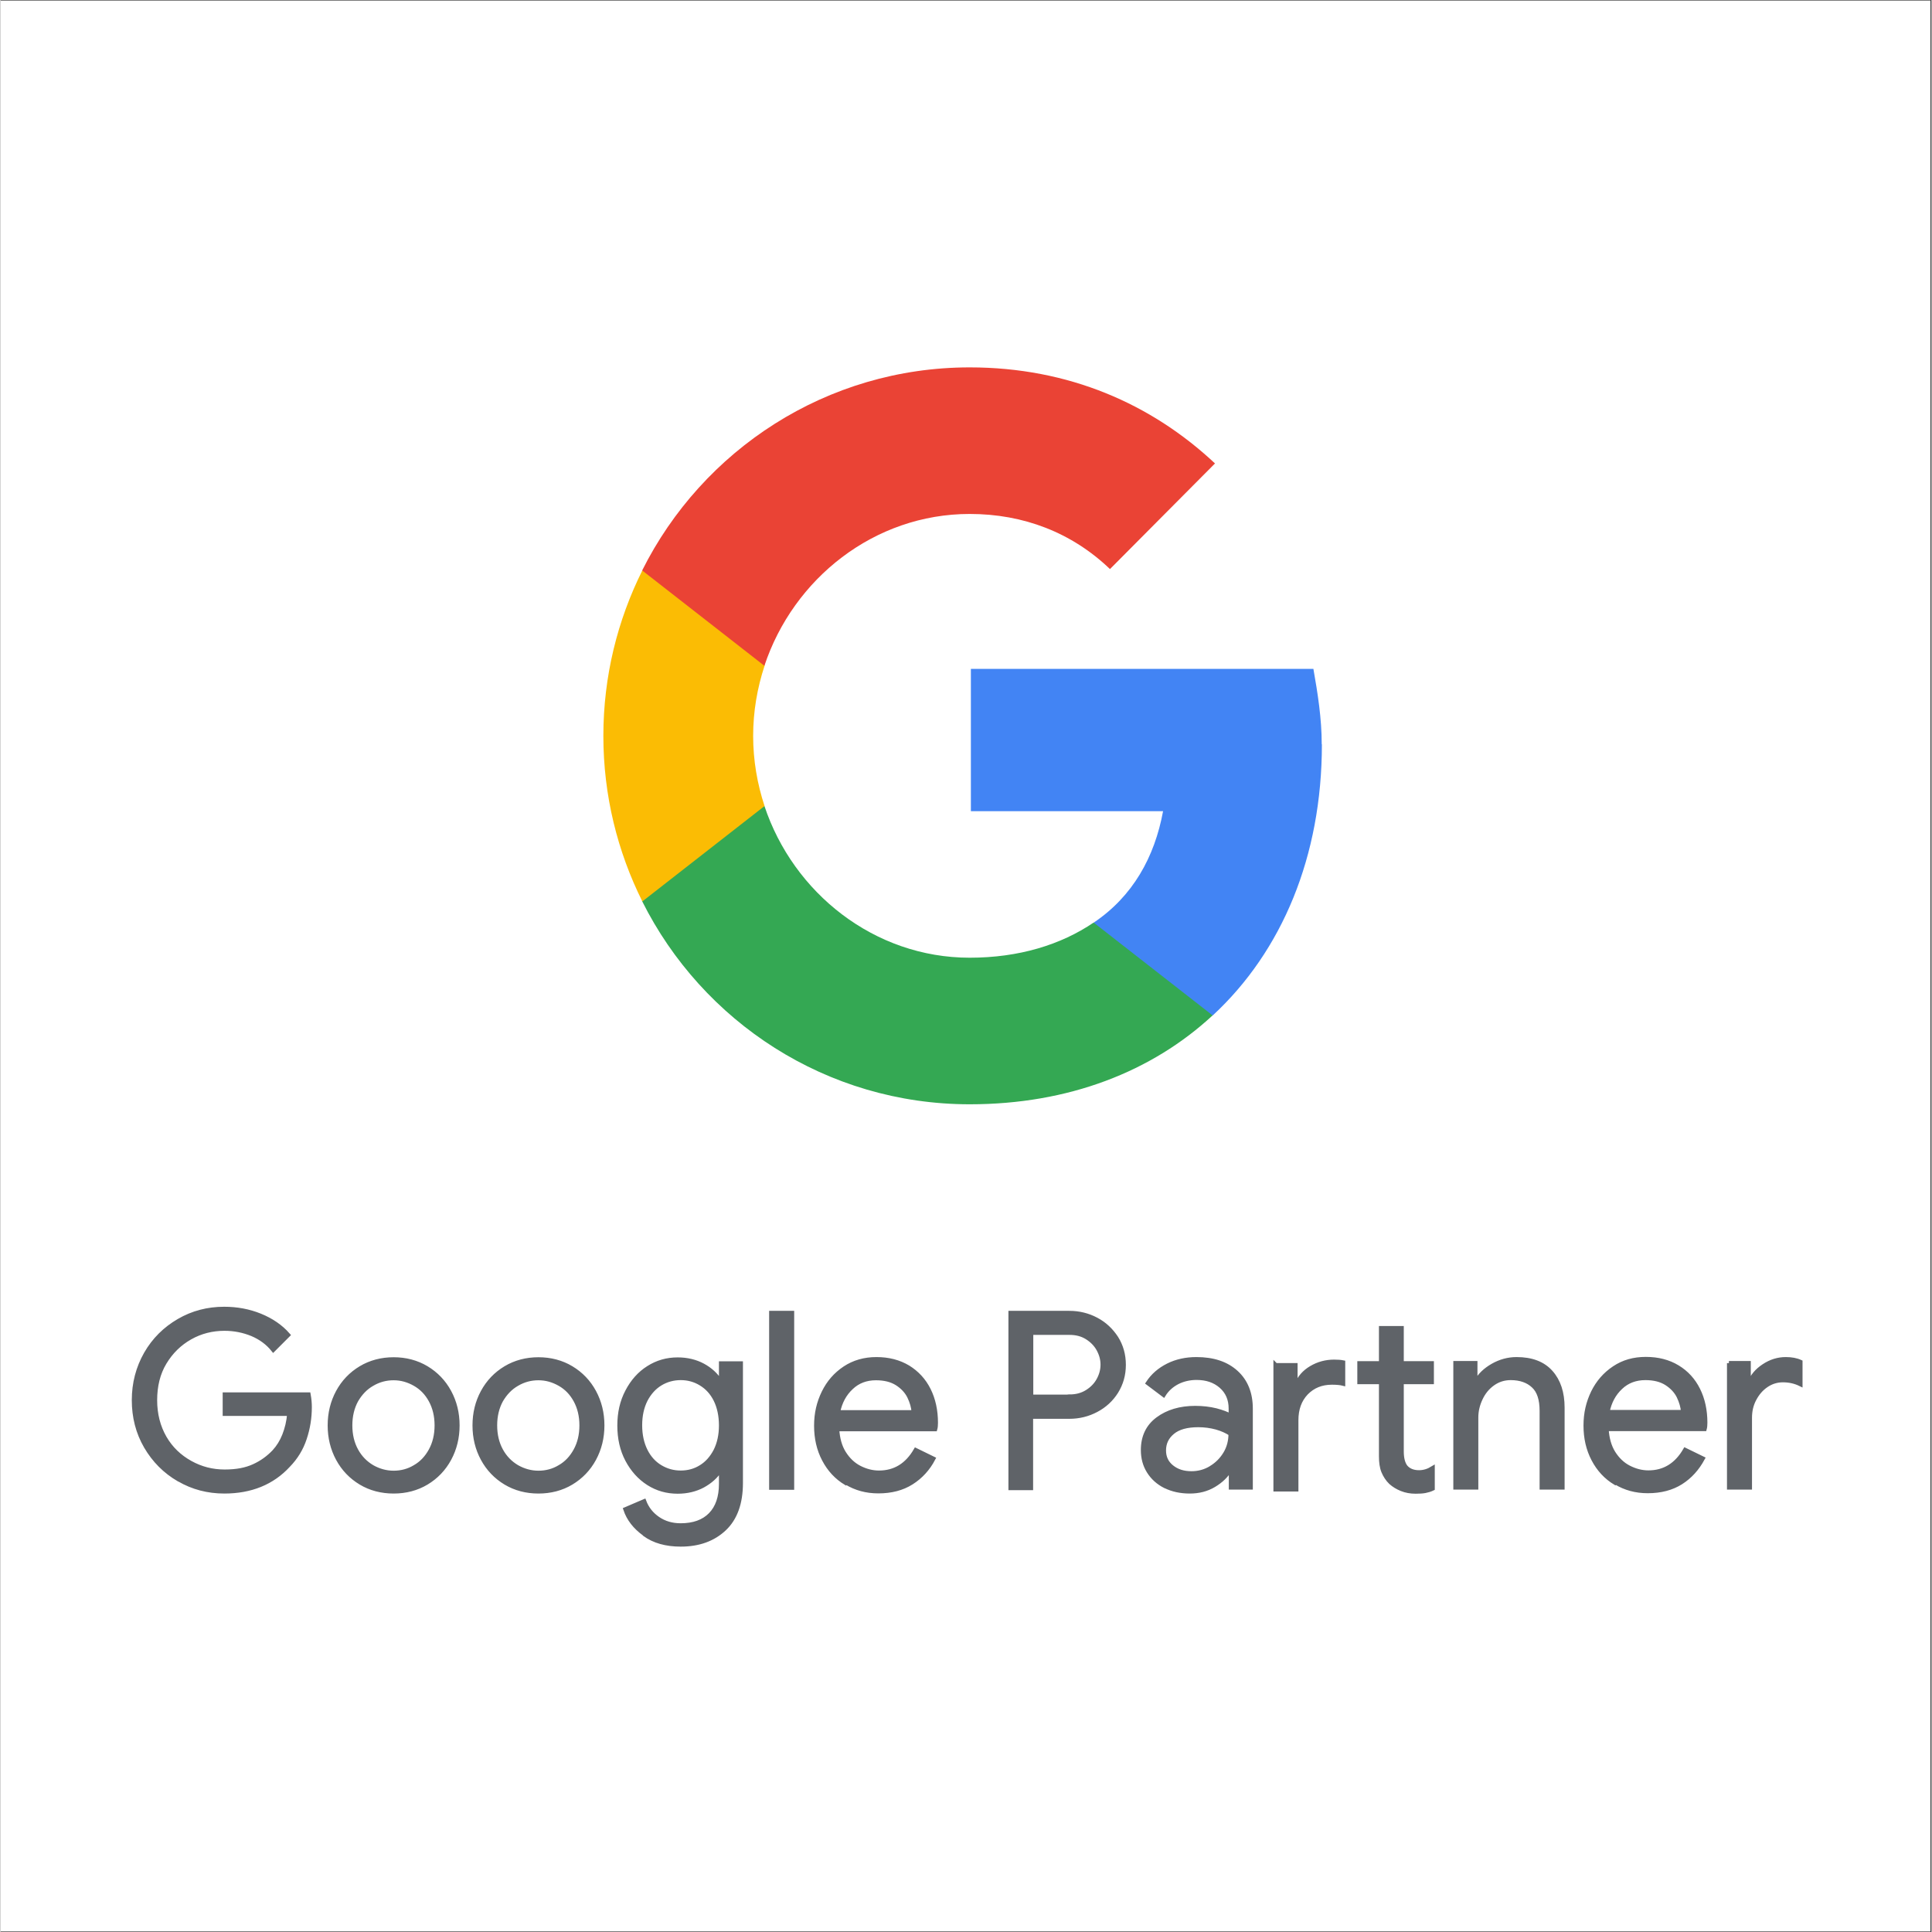 <svg xmlns="http://www.w3.org/2000/svg" xmlns:xlink="http://www.w3.org/1999/xlink" width="300" zoomAndPan="magnify" viewBox="0 0 224.88 225" height="300" preserveAspectRatio="xMidYMid meet" version="1.0"><rect x="0" y="0" width="224.88" height="225" fill="#333333" stroke="none"/><defs><clipPath id="e5621081ec"><path d="M 0 0.059 L 224.762 0.059 L 224.762 224.938 L 0 224.938 Z M 0 0.059 " clip-rule="nonzero"/></clipPath></defs><g clip-path="url(#e5621081ec)"><path stroke-linecap="butt" transform="matrix(1.982, 0, 0, 1.987, -38.453, -31.864)" fill-opacity="1" fill="#ffffff" fill-rule="nonzero" stroke-linejoin="miter" d="M 144.08 140.78 L 7.921 140.78 C 6.169 140.78 4.76 139.359 4.76 137.619 L 4.76 7.921 C 4.76 6.169 6.179 4.76 7.921 4.76 L 144.08 4.76 C 145.829 4.76 147.24 6.179 147.24 7.921 L 147.24 137.619 C 147.24 139.371 145.819 140.78 144.08 140.78 Z M 144.08 140.78 " stroke="#5f6368" stroke-width="0.79" stroke-opacity="1" stroke-miterlimit="10"/></g><path stroke-linecap="butt" transform="matrix(1.982, 0, 0, 1.987, -38.453, -31.864)" fill-opacity="1" fill="#5f6368" fill-rule="nonzero" stroke-linejoin="miter" d="M 29.881 102.75 C 29.071 102.28 28.431 101.641 27.95 100.821 C 27.471 99.999 27.24 99.091 27.24 98.1 C 27.24 97.109 27.481 96.199 27.95 95.379 C 28.421 94.559 29.071 93.921 29.881 93.451 C 30.691 92.981 31.579 92.751 32.541 92.751 C 33.289 92.751 34.001 92.881 34.661 93.15 C 35.321 93.419 35.871 93.791 36.3 94.28 L 35.429 95.149 C 35.11 94.75 34.69 94.44 34.19 94.229 C 33.68 94.021 33.14 93.911 32.56 93.911 C 31.839 93.911 31.16 94.08 30.541 94.43 C 29.92 94.78 29.42 95.269 29.039 95.9 C 28.659 96.529 28.48 97.271 28.48 98.1 C 28.48 98.93 28.671 99.659 29.039 100.3 C 29.41 100.941 29.92 101.421 30.551 101.771 C 31.179 102.12 31.849 102.29 32.57 102.29 C 33.289 102.29 33.829 102.179 34.29 101.969 C 34.75 101.761 35.15 101.47 35.481 101.12 C 35.731 100.85 35.93 100.53 36.08 100.151 C 36.229 99.769 36.33 99.36 36.369 98.9 L 32.58 98.9 L 32.58 97.77 L 37.5 97.77 C 37.549 98.039 37.569 98.279 37.569 98.509 C 37.569 99.14 37.471 99.75 37.27 100.349 C 37.071 100.951 36.749 101.47 36.31 101.92 C 35.37 102.94 34.109 103.449 32.551 103.449 C 31.589 103.449 30.7 103.219 29.891 102.75 Z M 40.57 102.94 C 40.001 102.6 39.549 102.13 39.23 101.541 C 38.911 100.951 38.749 100.3 38.749 99.58 C 38.749 98.861 38.911 98.21 39.23 97.62 C 39.549 97.031 40.001 96.561 40.57 96.221 C 41.139 95.881 41.79 95.71 42.501 95.71 C 43.21 95.71 43.861 95.881 44.43 96.221 C 44.999 96.561 45.451 97.031 45.77 97.62 C 46.089 98.21 46.251 98.861 46.251 99.58 C 46.251 100.3 46.089 100.951 45.77 101.541 C 45.451 102.13 44.999 102.6 44.43 102.94 C 43.861 103.28 43.21 103.449 42.501 103.449 C 41.79 103.449 41.139 103.28 40.57 102.94 Z M 43.75 102.02 C 44.14 101.8 44.45 101.47 44.68 101.049 C 44.911 100.63 45.031 100.141 45.031 99.58 C 45.031 99.02 44.911 98.531 44.68 98.11 C 44.45 97.689 44.14 97.371 43.75 97.151 C 43.36 96.93 42.95 96.81 42.501 96.81 C 42.05 96.81 41.63 96.921 41.24 97.151 C 40.85 97.371 40.54 97.699 40.3 98.11 C 40.07 98.531 39.949 99.02 39.949 99.58 C 39.949 100.141 40.07 100.63 40.3 101.049 C 40.531 101.47 40.85 101.79 41.24 102.02 C 41.63 102.24 42.05 102.36 42.501 102.36 C 42.95 102.36 43.37 102.25 43.75 102.02 Z M 49.08 102.94 C 48.511 102.6 48.059 102.13 47.74 101.541 C 47.419 100.951 47.259 100.3 47.259 99.58 C 47.259 98.861 47.419 98.21 47.74 97.62 C 48.059 97.031 48.511 96.561 49.08 96.221 C 49.649 95.881 50.3 95.71 51.009 95.71 C 51.72 95.71 52.371 95.881 52.94 96.221 C 53.509 96.561 53.961 97.031 54.28 97.62 C 54.599 98.21 54.761 98.861 54.761 99.58 C 54.761 100.3 54.599 100.951 54.28 101.541 C 53.961 102.13 53.509 102.6 52.94 102.94 C 52.371 103.28 51.72 103.449 51.009 103.449 C 50.3 103.449 49.649 103.28 49.08 102.94 Z M 52.26 102.02 C 52.65 101.8 52.96 101.47 53.19 101.049 C 53.421 100.63 53.541 100.141 53.541 99.58 C 53.541 99.02 53.421 98.531 53.19 98.11 C 52.96 97.689 52.65 97.371 52.26 97.151 C 51.87 96.93 51.46 96.81 51.009 96.81 C 50.56 96.81 50.14 96.921 49.75 97.151 C 49.36 97.371 49.05 97.699 48.81 98.11 C 48.58 98.531 48.459 99.02 48.459 99.58 C 48.459 100.141 48.58 100.63 48.81 101.049 C 49.041 101.47 49.36 101.79 49.75 102.02 C 50.14 102.24 50.56 102.36 51.009 102.36 C 51.46 102.36 51.88 102.25 52.26 102.02 Z M 57.239 105.94 C 56.68 105.539 56.309 105.06 56.12 104.499 L 57.22 104.029 C 57.379 104.45 57.649 104.79 58.029 105.05 C 58.41 105.309 58.849 105.441 59.369 105.441 C 60.12 105.441 60.709 105.231 61.121 104.81 C 61.531 104.389 61.74 103.79 61.74 103.009 L 61.74 102.199 L 61.681 102.199 C 61.44 102.571 61.109 102.869 60.67 103.109 C 60.24 103.339 59.74 103.459 59.19 103.459 C 58.559 103.459 57.99 103.3 57.47 102.97 C 56.95 102.639 56.54 102.179 56.231 101.599 C 55.919 101.01 55.769 100.339 55.769 99.59 C 55.769 98.839 55.919 98.181 56.231 97.591 C 56.54 96.999 56.95 96.539 57.47 96.211 C 57.99 95.881 58.559 95.719 59.19 95.719 C 59.74 95.719 60.24 95.839 60.67 96.069 C 61.099 96.299 61.44 96.61 61.681 96.989 L 61.74 96.989 L 61.74 95.949 L 62.9 95.949 L 62.9 102.96 C 62.9 104.13 62.579 105.03 61.931 105.639 C 61.281 106.251 60.429 106.56 59.369 106.56 C 58.51 106.56 57.801 106.361 57.249 105.96 Z M 60.559 102.02 C 60.92 101.8 61.2 101.48 61.42 101.061 C 61.629 100.64 61.74 100.151 61.74 99.58 C 61.74 99.01 61.629 98.499 61.42 98.08 C 61.21 97.66 60.92 97.349 60.559 97.131 C 60.201 96.911 59.801 96.801 59.369 96.801 C 58.94 96.801 58.53 96.911 58.169 97.131 C 57.811 97.349 57.519 97.67 57.3 98.09 C 57.09 98.509 56.979 99.001 56.979 99.571 C 56.979 100.141 57.09 100.64 57.3 101.061 C 57.509 101.48 57.801 101.8 58.169 102.02 C 58.54 102.24 58.93 102.35 59.369 102.35 C 59.811 102.35 60.211 102.24 60.559 102.02 Z M 64.689 92.991 L 65.911 92.991 L 65.911 103.229 L 64.689 103.229 Z M 69.079 102.96 C 68.53 102.63 68.1 102.17 67.791 101.58 C 67.479 100.99 67.33 100.329 67.33 99.6 C 67.33 98.871 67.479 98.25 67.771 97.65 C 68.061 97.06 68.47 96.59 69.01 96.231 C 69.54 95.881 70.159 95.7 70.87 95.7 C 71.58 95.7 72.2 95.861 72.73 96.179 C 73.251 96.5 73.66 96.94 73.94 97.501 C 74.22 98.061 74.36 98.71 74.36 99.429 C 74.36 99.571 74.35 99.7 74.32 99.801 L 68.559 99.801 C 68.591 100.349 68.721 100.821 68.959 101.2 C 69.2 101.58 69.501 101.871 69.869 102.06 C 70.24 102.25 70.62 102.35 71.02 102.35 C 71.95 102.35 72.669 101.91 73.18 101.029 L 74.21 101.531 C 73.901 102.12 73.469 102.59 72.929 102.93 C 72.39 103.271 71.739 103.44 70.981 103.44 C 70.279 103.44 69.661 103.271 69.111 102.94 Z M 73.059 98.81 C 73.04 98.509 72.949 98.2 72.799 97.89 C 72.65 97.591 72.409 97.329 72.08 97.119 C 71.749 96.911 71.339 96.81 70.841 96.81 C 70.269 96.81 69.781 96.989 69.391 97.361 C 68.991 97.731 68.731 98.21 68.61 98.81 Z M 78.75 92.991 L 82.2 92.991 C 82.769 92.991 83.299 93.12 83.79 93.38 C 84.281 93.639 84.659 93.999 84.961 94.459 C 85.25 94.919 85.4 95.44 85.4 96.03 C 85.4 96.62 85.25 97.131 84.961 97.601 C 84.671 98.061 84.281 98.421 83.79 98.68 C 83.299 98.94 82.769 99.069 82.2 99.069 L 79.95 99.069 L 79.95 103.251 L 78.75 103.251 Z M 82.23 97.89 C 82.61 97.89 82.951 97.799 83.24 97.62 C 83.53 97.44 83.761 97.21 83.92 96.921 C 84.08 96.63 84.161 96.331 84.161 96.02 C 84.161 95.71 84.08 95.411 83.92 95.12 C 83.761 94.831 83.53 94.601 83.24 94.42 C 82.951 94.239 82.61 94.151 82.23 94.151 L 79.96 94.151 L 79.96 97.9 L 82.23 97.9 Z M 87.839 103.141 C 87.42 102.93 87.1 102.639 86.87 102.27 C 86.639 101.9 86.531 101.489 86.531 101.02 C 86.531 100.251 86.821 99.639 87.4 99.211 C 87.979 98.78 88.72 98.56 89.601 98.56 C 90.04 98.56 90.45 98.609 90.82 98.7 C 91.201 98.8 91.49 98.91 91.689 99.03 L 91.689 98.59 C 91.689 98.051 91.5 97.611 91.12 97.28 C 90.74 96.95 90.261 96.791 89.68 96.791 C 89.27 96.791 88.889 96.879 88.551 97.05 C 88.21 97.229 87.94 97.469 87.741 97.79 L 86.821 97.099 C 87.11 96.659 87.5 96.321 88.001 96.069 C 88.499 95.82 89.061 95.7 89.67 95.7 C 90.661 95.7 91.439 95.959 92.01 96.48 C 92.58 96.999 92.86 97.711 92.86 98.599 L 92.86 103.219 L 91.699 103.219 L 91.699 102.179 L 91.64 102.179 C 91.429 102.529 91.12 102.83 90.7 103.08 C 90.281 103.33 89.81 103.449 89.28 103.449 C 88.75 103.449 88.271 103.349 87.849 103.141 Z M 90.531 102.069 C 90.879 101.861 91.159 101.58 91.37 101.23 C 91.581 100.88 91.679 100.491 91.679 100.07 C 91.451 99.921 91.169 99.791 90.84 99.7 C 90.509 99.61 90.15 99.561 89.78 99.561 C 89.11 99.561 88.61 99.7 88.271 99.98 C 87.93 100.261 87.76 100.611 87.76 101.049 C 87.76 101.45 87.91 101.771 88.219 102.02 C 88.531 102.27 88.909 102.39 89.38 102.39 C 89.79 102.39 90.17 102.29 90.521 102.079 Z M 94.33 96.05 L 95.49 96.05 L 95.49 97.21 L 95.549 97.21 C 95.721 96.781 96.01 96.451 96.42 96.211 C 96.83 95.969 97.279 95.849 97.76 95.849 C 97.971 95.849 98.15 95.861 98.29 95.89 L 98.29 97.131 C 98.13 97.09 97.91 97.07 97.63 97.07 C 97.009 97.07 96.511 97.28 96.121 97.679 C 95.731 98.09 95.539 98.619 95.539 99.28 L 95.539 103.33 L 94.32 103.33 L 94.32 96.04 Z M 101.73 103.31 C 101.48 103.21 101.269 103.08 101.09 102.921 C 100.901 102.74 100.761 102.52 100.66 102.28 C 100.56 102.04 100.521 101.739 100.521 101.389 L 100.521 97.04 L 99.25 97.04 L 99.25 95.94 L 100.521 95.94 L 100.521 93.879 L 101.73 93.879 L 101.73 95.94 L 103.5 95.94 L 103.5 97.04 L 101.73 97.04 L 101.73 101.1 C 101.73 101.509 101.809 101.81 101.961 102.01 C 102.14 102.221 102.4 102.331 102.751 102.331 C 103.031 102.331 103.291 102.25 103.551 102.091 L 103.551 103.28 C 103.409 103.349 103.259 103.39 103.11 103.42 C 102.96 103.449 102.771 103.459 102.55 103.459 C 102.251 103.459 101.981 103.41 101.73 103.31 Z M 104.901 95.93 L 106.059 95.93 L 106.059 96.999 L 106.12 96.999 C 106.319 96.639 106.64 96.331 107.08 96.079 C 107.519 95.829 107.99 95.7 108.481 95.7 C 109.36 95.7 110.03 95.949 110.491 96.461 C 110.95 96.97 111.18 97.66 111.18 98.541 L 111.18 103.219 L 109.961 103.219 L 109.961 98.729 C 109.961 98.051 109.801 97.56 109.47 97.261 C 109.151 96.96 108.7 96.801 108.14 96.801 C 107.75 96.801 107.399 96.911 107.09 97.131 C 106.78 97.349 106.54 97.64 106.371 98 C 106.199 98.36 106.11 98.729 106.11 99.12 L 106.11 103.219 L 104.891 103.219 L 104.891 95.93 Z M 114.289 102.95 C 113.74 102.62 113.31 102.16 113.001 101.57 C 112.69 100.98 112.54 100.32 112.54 99.59 C 112.54 98.861 112.69 98.24 112.979 97.64 C 113.271 97.05 113.681 96.58 114.221 96.221 C 114.76 95.861 115.369 95.69 116.081 95.69 C 116.79 95.69 117.411 95.849 117.941 96.17 C 118.471 96.49 118.871 96.93 119.15 97.491 C 119.43 98.051 119.57 98.7 119.57 99.419 C 119.57 99.561 119.56 99.691 119.531 99.791 L 113.769 99.791 C 113.801 100.339 113.931 100.809 114.169 101.191 C 114.41 101.57 114.709 101.861 115.08 102.05 C 115.45 102.24 115.83 102.341 116.23 102.341 C 117.16 102.341 117.879 101.9 118.39 101.02 L 119.42 101.521 C 119.099 102.111 118.679 102.58 118.14 102.921 C 117.6 103.261 116.949 103.43 116.191 103.43 C 115.489 103.43 114.871 103.261 114.321 102.93 Z M 118.27 98.8 C 118.25 98.499 118.159 98.191 118.01 97.88 C 117.86 97.579 117.619 97.32 117.29 97.109 C 116.959 96.901 116.549 96.801 116.051 96.801 C 115.48 96.801 114.991 96.98 114.601 97.349 C 114.201 97.721 113.941 98.2 113.821 98.8 Z M 120.959 95.93 L 122.12 95.93 L 122.12 97.099 L 122.181 97.099 C 122.321 96.7 122.601 96.37 123.01 96.101 C 123.42 95.829 123.85 95.7 124.301 95.7 C 124.63 95.7 124.92 95.751 125.16 95.861 L 125.16 97.16 C 124.851 97.009 124.51 96.93 124.13 96.93 C 123.781 96.93 123.45 97.031 123.16 97.229 C 122.861 97.43 122.63 97.699 122.451 98.039 C 122.269 98.379 122.191 98.739 122.191 99.14 L 122.191 103.219 L 120.971 103.219 L 120.971 95.93 Z M 120.959 95.93 " stroke="#5f6368" stroke-width="0.25" stroke-opacity="1" stroke-miterlimit="10"/><path fill="#4284f4" d="M 153.867 86.68 C 153.867 83.641 153.395 80.719 152.898 77.898 L 113.008 77.898 L 113.008 94.469 L 135.391 94.469 C 134.402 99.832 131.863 104.383 127.324 107.441 L 127.324 118.254 L 141.18 118.254 C 149.25 110.781 153.887 99.734 153.887 86.68 Z M 153.867 86.68 " fill-opacity="1" fill-rule="nonzero"/><path fill="#34a853" d="M 112.871 128.605 C 124.391 128.605 134.082 124.809 141.16 118.254 L 127.305 107.441 C 123.496 110.027 118.602 111.535 112.871 111.535 C 101.77 111.535 92.332 104.004 88.961 93.852 L 74.727 93.852 L 74.727 104.961 C 81.746 118.988 96.18 128.605 112.871 128.605 Z M 112.871 128.605 " fill-opacity="1" fill-rule="nonzero"/><path fill="#fbbc04" d="M 88.98 93.871 C 88.129 91.289 87.652 88.547 87.652 85.707 C 87.652 82.863 88.129 80.121 88.98 77.539 L 88.98 66.434 L 74.746 66.434 C 71.852 72.234 70.207 78.77 70.207 85.707 C 70.207 92.641 71.852 99.176 74.746 104.98 Z M 88.98 93.871 " fill-opacity="1" fill-rule="nonzero"/><path fill="#ea4335" d="M 112.871 59.855 C 119.137 59.855 124.766 62.02 129.207 66.273 L 141.438 53.973 C 134.043 47.039 124.391 42.785 112.871 42.785 C 96.199 42.785 81.746 52.402 74.727 66.434 L 88.961 77.539 C 92.332 67.387 101.75 59.855 112.871 59.855 Z M 112.871 59.855 " fill-opacity="1" fill-rule="nonzero"/></svg>